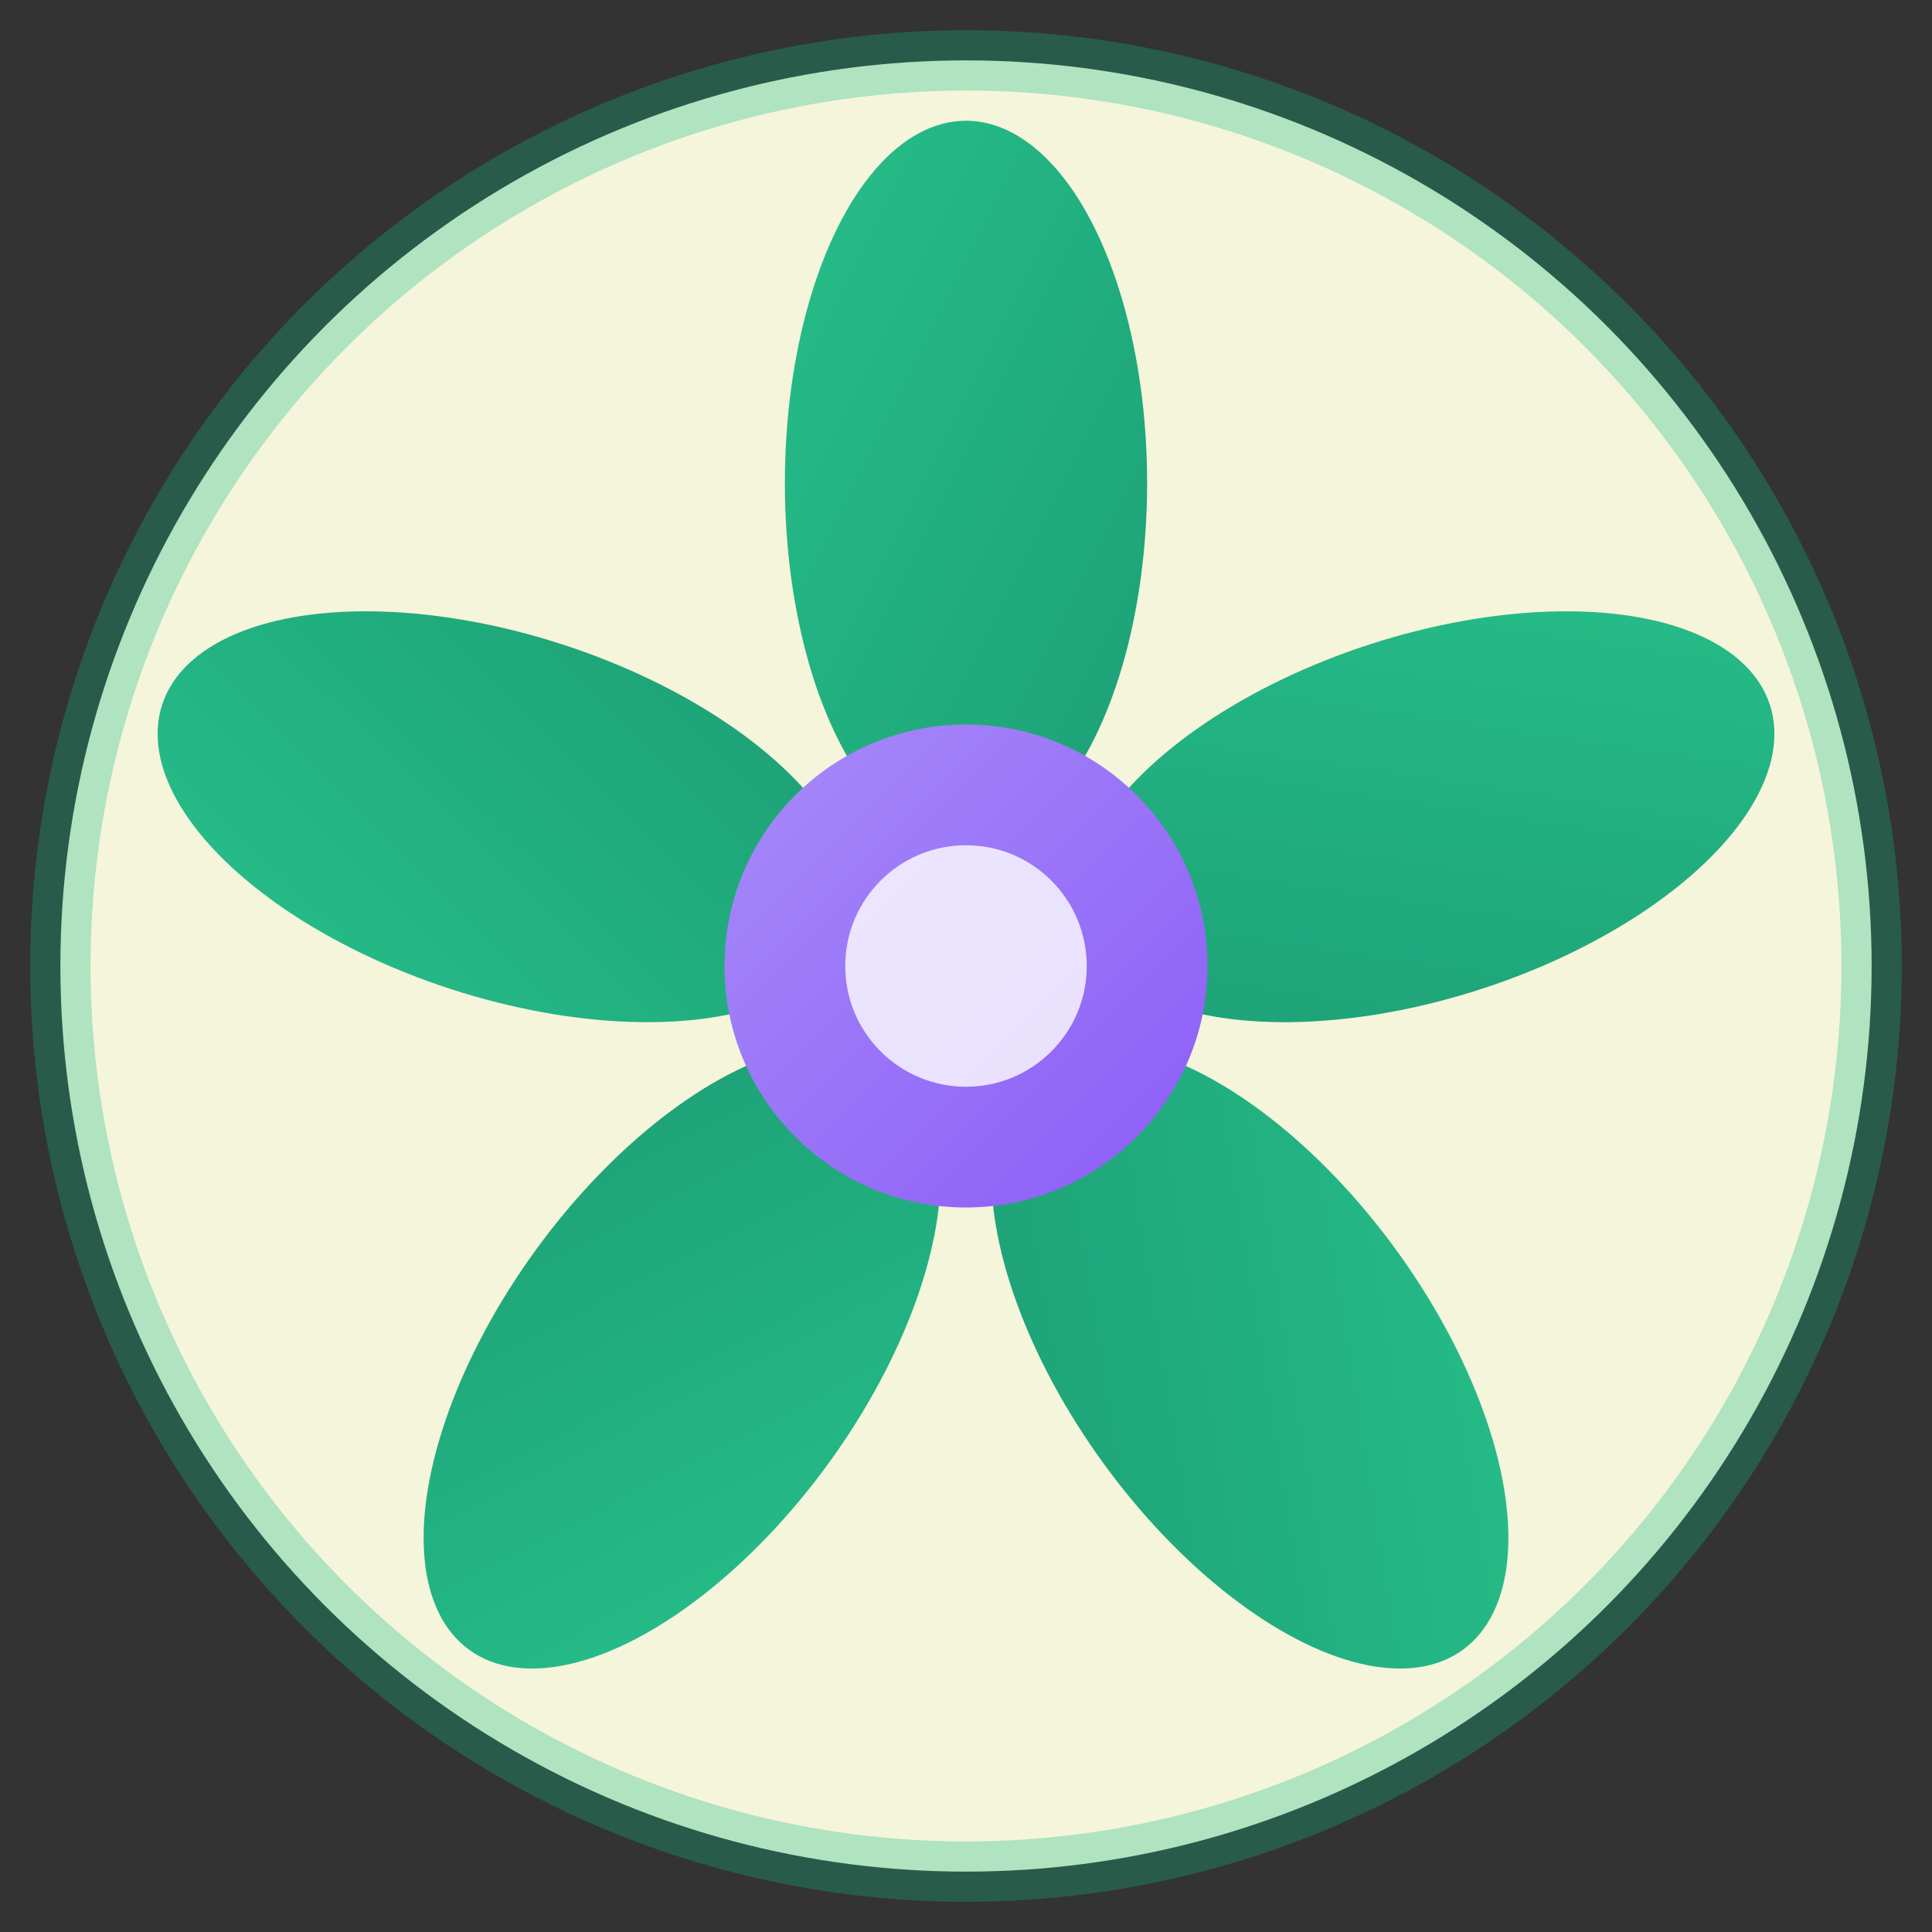 <svg xmlns="http://www.w3.org/2000/svg" viewBox="0 0 32 32" width="32" height="32">
  <rect x="0" y="0" width="32" height="32" fill="#333333" stroke="none"/>
  <defs>
    <linearGradient id="leafGradient" x1="0%" y1="0%" x2="100%" y2="100%">
      <stop offset="0%" style="stop-color:#10B981"/>
      <stop offset="100%" style="stop-color:#059669"/>
    </linearGradient>
    <linearGradient id="centerGradient" x1="0%" y1="0%" x2="100%" y2="100%">
      <stop offset="0%" style="stop-color:#A78BFA"/>
      <stop offset="100%" style="stop-color:#8B5CF6"/>
    </linearGradient>
  </defs>
  
  <!-- Background circle -->
  <circle cx="16" cy="16" r="15" fill="#F5F5DC" stroke="none"/>
  
  <!-- Yoga lotus petals -->
  <g transform="translate(16,16)">
    <!-- Top petal -->
    <ellipse cx="0" cy="-8" rx="3" ry="6" fill="url(#leafGradient)" opacity="0.9" transform="rotate(0)"/>
    
    <!-- Right petal -->
    <ellipse cx="0" cy="-8" rx="3" ry="6" fill="url(#leafGradient)" opacity="0.9" transform="rotate(72)"/>
    
    <!-- Bottom right petal -->
    <ellipse cx="0" cy="-8" rx="3" ry="6" fill="url(#leafGradient)" opacity="0.9" transform="rotate(144)"/>
    
    <!-- Bottom left petal -->
    <ellipse cx="0" cy="-8" rx="3" ry="6" fill="url(#leafGradient)" opacity="0.9" transform="rotate(216)"/>
    
    <!-- Left petal -->
    <ellipse cx="0" cy="-8" rx="3" ry="6" fill="url(#leafGradient)" opacity="0.9" transform="rotate(288)"/>
    
    <!-- Center circle representing meditation/balance -->
    <circle cx="0" cy="0" r="4" fill="url(#centerGradient)"/>
    
    <!-- Inner center for breath/life force -->
    <circle cx="0" cy="0" r="2" fill="white" opacity="0.8"/>
  </g>
  
  <!-- Subtle outer glow -->
  <circle cx="16" cy="16" r="15" fill="none" stroke="#10B981" stroke-width="1" opacity="0.3"/>
</svg>